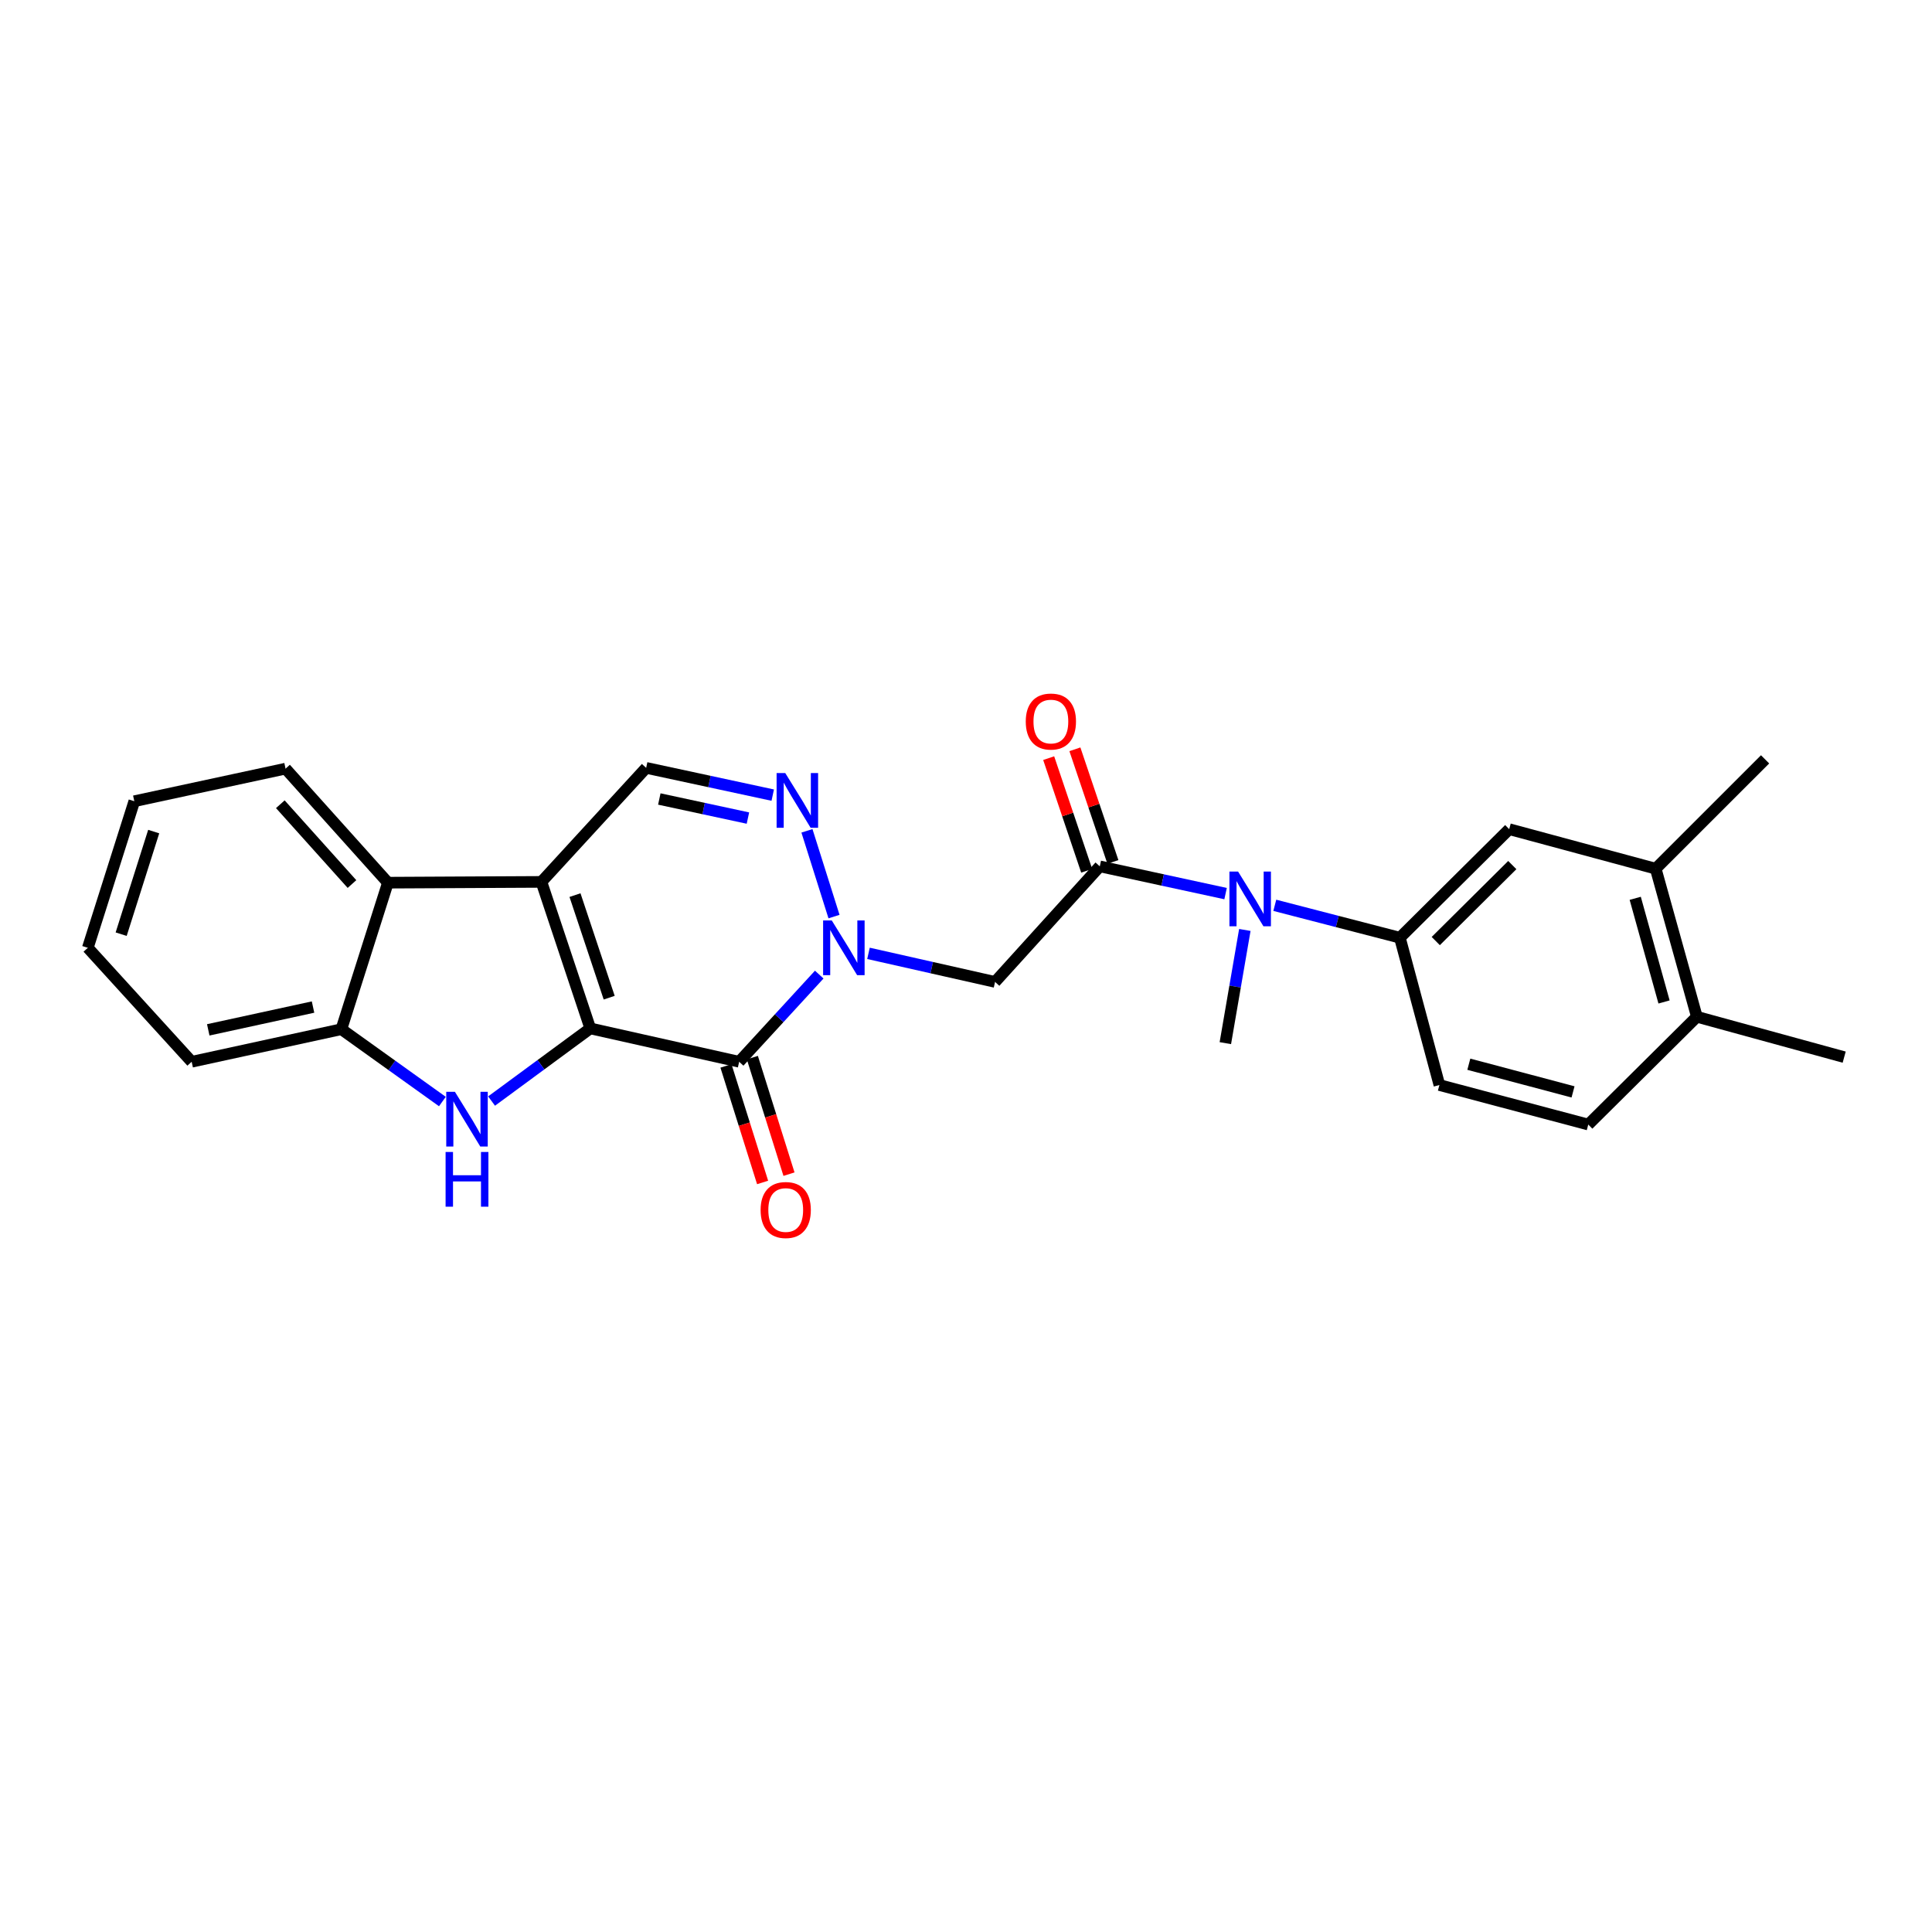 <?xml version='1.0' encoding='iso-8859-1'?>
<svg version='1.1' baseProfile='full'
              xmlns='http://www.w3.org/2000/svg'
                      xmlns:rdkit='http://www.rdkit.org/xml'
                      xmlns:xlink='http://www.w3.org/1999/xlink'
                  xml:space='preserve'
width='1000px' height='1000px' viewBox='0 0 1000 1000'>
<!-- END OF HEADER -->
<rect style='opacity:1.0;fill:#FFFFFF;stroke:none' width='1000' height='1000' x='0' y='0'> </rect>
<path class='bond-0' d='M 305.527,532.301 L 280.24,456.465' style='fill:none;fill-rule:evenodd;stroke:#000000;stroke-width:6px;stroke-linecap:butt;stroke-linejoin:miter;stroke-opacity:1' />
<path class='bond-0' d='M 315.316,516.397 L 297.616,463.312' style='fill:none;fill-rule:evenodd;stroke:#000000;stroke-width:6px;stroke-linecap:butt;stroke-linejoin:miter;stroke-opacity:1' />
<path class='bond-1' d='M 305.527,532.301 L 382.587,549.57' style='fill:none;fill-rule:evenodd;stroke:#000000;stroke-width:6px;stroke-linecap:butt;stroke-linejoin:miter;stroke-opacity:1' />
<path class='bond-3' d='M 305.527,532.301 L 279.983,551.104' style='fill:none;fill-rule:evenodd;stroke:#000000;stroke-width:6px;stroke-linecap:butt;stroke-linejoin:miter;stroke-opacity:1' />
<path class='bond-3' d='M 279.983,551.104 L 254.438,569.907' style='fill:none;fill-rule:evenodd;stroke:#0000FF;stroke-width:6px;stroke-linecap:butt;stroke-linejoin:miter;stroke-opacity:1' />
<path class='bond-7' d='M 280.24,456.465 L 334.448,397.445' style='fill:none;fill-rule:evenodd;stroke:#000000;stroke-width:6px;stroke-linecap:butt;stroke-linejoin:miter;stroke-opacity:1' />
<path class='bond-8' d='M 280.24,456.465 L 200.785,456.871' style='fill:none;fill-rule:evenodd;stroke:#000000;stroke-width:6px;stroke-linecap:butt;stroke-linejoin:miter;stroke-opacity:1' />
<path class='bond-2' d='M 382.587,549.57 L 403.312,527.011' style='fill:none;fill-rule:evenodd;stroke:#000000;stroke-width:6px;stroke-linecap:butt;stroke-linejoin:miter;stroke-opacity:1' />
<path class='bond-2' d='M 403.312,527.011 L 424.037,504.451' style='fill:none;fill-rule:evenodd;stroke:#0000FF;stroke-width:6px;stroke-linecap:butt;stroke-linejoin:miter;stroke-opacity:1' />
<path class='bond-13' d='M 375.758,551.717 L 385.242,581.876' style='fill:none;fill-rule:evenodd;stroke:#000000;stroke-width:6px;stroke-linecap:butt;stroke-linejoin:miter;stroke-opacity:1' />
<path class='bond-13' d='M 385.242,581.876 L 394.725,612.036' style='fill:none;fill-rule:evenodd;stroke:#FF0000;stroke-width:6px;stroke-linecap:butt;stroke-linejoin:miter;stroke-opacity:1' />
<path class='bond-13' d='M 389.417,547.422 L 398.9,577.582' style='fill:none;fill-rule:evenodd;stroke:#000000;stroke-width:6px;stroke-linecap:butt;stroke-linejoin:miter;stroke-opacity:1' />
<path class='bond-13' d='M 398.9,577.582 L 408.383,607.741' style='fill:none;fill-rule:evenodd;stroke:#FF0000;stroke-width:6px;stroke-linecap:butt;stroke-linejoin:miter;stroke-opacity:1' />
<path class='bond-4' d='M 431.681,474.421 L 417.675,430.036' style='fill:none;fill-rule:evenodd;stroke:#0000FF;stroke-width:6px;stroke-linecap:butt;stroke-linejoin:miter;stroke-opacity:1' />
<path class='bond-5' d='M 449.525,493.457 L 482.283,500.848' style='fill:none;fill-rule:evenodd;stroke:#0000FF;stroke-width:6px;stroke-linecap:butt;stroke-linejoin:miter;stroke-opacity:1' />
<path class='bond-5' d='M 482.283,500.848 L 515.041,508.239' style='fill:none;fill-rule:evenodd;stroke:#000000;stroke-width:6px;stroke-linecap:butt;stroke-linejoin:miter;stroke-opacity:1' />
<path class='bond-9' d='M 228.978,570.15 L 202.835,551.432' style='fill:none;fill-rule:evenodd;stroke:#0000FF;stroke-width:6px;stroke-linecap:butt;stroke-linejoin:miter;stroke-opacity:1' />
<path class='bond-9' d='M 202.835,551.432 L 176.692,532.715' style='fill:none;fill-rule:evenodd;stroke:#000000;stroke-width:6px;stroke-linecap:butt;stroke-linejoin:miter;stroke-opacity:1' />
<path class='bond-27' d='M 399.969,411.556 L 367.208,404.5' style='fill:none;fill-rule:evenodd;stroke:#0000FF;stroke-width:6px;stroke-linecap:butt;stroke-linejoin:miter;stroke-opacity:1' />
<path class='bond-27' d='M 367.208,404.5 L 334.448,397.445' style='fill:none;fill-rule:evenodd;stroke:#000000;stroke-width:6px;stroke-linecap:butt;stroke-linejoin:miter;stroke-opacity:1' />
<path class='bond-27' d='M 387.126,423.436 L 364.194,418.497' style='fill:none;fill-rule:evenodd;stroke:#0000FF;stroke-width:6px;stroke-linecap:butt;stroke-linejoin:miter;stroke-opacity:1' />
<path class='bond-27' d='M 364.194,418.497 L 341.262,413.558' style='fill:none;fill-rule:evenodd;stroke:#000000;stroke-width:6px;stroke-linecap:butt;stroke-linejoin:miter;stroke-opacity:1' />
<path class='bond-6' d='M 515.041,508.239 L 569.25,448.424' style='fill:none;fill-rule:evenodd;stroke:#000000;stroke-width:6px;stroke-linecap:butt;stroke-linejoin:miter;stroke-opacity:1' />
<path class='bond-10' d='M 569.25,448.424 L 601.804,455.476' style='fill:none;fill-rule:evenodd;stroke:#000000;stroke-width:6px;stroke-linecap:butt;stroke-linejoin:miter;stroke-opacity:1' />
<path class='bond-10' d='M 601.804,455.476 L 634.359,462.528' style='fill:none;fill-rule:evenodd;stroke:#0000FF;stroke-width:6px;stroke-linecap:butt;stroke-linejoin:miter;stroke-opacity:1' />
<path class='bond-15' d='M 576.033,446.135 L 566.198,416.985' style='fill:none;fill-rule:evenodd;stroke:#000000;stroke-width:6px;stroke-linecap:butt;stroke-linejoin:miter;stroke-opacity:1' />
<path class='bond-15' d='M 566.198,416.985 L 556.362,387.834' style='fill:none;fill-rule:evenodd;stroke:#FF0000;stroke-width:6px;stroke-linecap:butt;stroke-linejoin:miter;stroke-opacity:1' />
<path class='bond-15' d='M 562.467,450.712 L 552.631,421.562' style='fill:none;fill-rule:evenodd;stroke:#000000;stroke-width:6px;stroke-linecap:butt;stroke-linejoin:miter;stroke-opacity:1' />
<path class='bond-15' d='M 552.631,421.562 L 542.796,392.412' style='fill:none;fill-rule:evenodd;stroke:#FF0000;stroke-width:6px;stroke-linecap:butt;stroke-linejoin:miter;stroke-opacity:1' />
<path class='bond-19' d='M 200.785,456.871 L 147.802,397.85' style='fill:none;fill-rule:evenodd;stroke:#000000;stroke-width:6px;stroke-linecap:butt;stroke-linejoin:miter;stroke-opacity:1' />
<path class='bond-19' d='M 182.183,457.582 L 145.095,416.268' style='fill:none;fill-rule:evenodd;stroke:#000000;stroke-width:6px;stroke-linecap:butt;stroke-linejoin:miter;stroke-opacity:1' />
<path class='bond-26' d='M 200.785,456.871 L 176.692,532.715' style='fill:none;fill-rule:evenodd;stroke:#000000;stroke-width:6px;stroke-linecap:butt;stroke-linejoin:miter;stroke-opacity:1' />
<path class='bond-21' d='M 176.692,532.715 L 99.209,549.57' style='fill:none;fill-rule:evenodd;stroke:#000000;stroke-width:6px;stroke-linecap:butt;stroke-linejoin:miter;stroke-opacity:1' />
<path class='bond-21' d='M 162.026,521.252 L 107.788,533.051' style='fill:none;fill-rule:evenodd;stroke:#000000;stroke-width:6px;stroke-linecap:butt;stroke-linejoin:miter;stroke-opacity:1' />
<path class='bond-11' d='M 659.831,468.587 L 692.202,476.971' style='fill:none;fill-rule:evenodd;stroke:#0000FF;stroke-width:6px;stroke-linecap:butt;stroke-linejoin:miter;stroke-opacity:1' />
<path class='bond-11' d='M 692.202,476.971 L 724.572,485.355' style='fill:none;fill-rule:evenodd;stroke:#000000;stroke-width:6px;stroke-linecap:butt;stroke-linejoin:miter;stroke-opacity:1' />
<path class='bond-20' d='M 644.325,481.34 L 639.281,510.635' style='fill:none;fill-rule:evenodd;stroke:#0000FF;stroke-width:6px;stroke-linecap:butt;stroke-linejoin:miter;stroke-opacity:1' />
<path class='bond-20' d='M 639.281,510.635 L 634.236,539.929' style='fill:none;fill-rule:evenodd;stroke:#000000;stroke-width:6px;stroke-linecap:butt;stroke-linejoin:miter;stroke-opacity:1' />
<path class='bond-12' d='M 724.572,485.355 L 781.167,429.174' style='fill:none;fill-rule:evenodd;stroke:#000000;stroke-width:6px;stroke-linecap:butt;stroke-linejoin:miter;stroke-opacity:1' />
<path class='bond-12' d='M 743.148,487.089 L 782.764,447.763' style='fill:none;fill-rule:evenodd;stroke:#000000;stroke-width:6px;stroke-linecap:butt;stroke-linejoin:miter;stroke-opacity:1' />
<path class='bond-17' d='M 724.572,485.355 L 745.031,561.605' style='fill:none;fill-rule:evenodd;stroke:#000000;stroke-width:6px;stroke-linecap:butt;stroke-linejoin:miter;stroke-opacity:1' />
<path class='bond-14' d='M 781.167,429.174 L 856.987,449.633' style='fill:none;fill-rule:evenodd;stroke:#000000;stroke-width:6px;stroke-linecap:butt;stroke-linejoin:miter;stroke-opacity:1' />
<path class='bond-22' d='M 856.987,449.633 L 913.605,393.038' style='fill:none;fill-rule:evenodd;stroke:#000000;stroke-width:6px;stroke-linecap:butt;stroke-linejoin:miter;stroke-opacity:1' />
<path class='bond-29' d='M 856.987,449.633 L 878.296,526.28' style='fill:none;fill-rule:evenodd;stroke:#000000;stroke-width:6px;stroke-linecap:butt;stroke-linejoin:miter;stroke-opacity:1' />
<path class='bond-29' d='M 846.389,464.965 L 861.305,518.618' style='fill:none;fill-rule:evenodd;stroke:#000000;stroke-width:6px;stroke-linecap:butt;stroke-linejoin:miter;stroke-opacity:1' />
<path class='bond-16' d='M 878.296,526.28 L 822.083,582.071' style='fill:none;fill-rule:evenodd;stroke:#000000;stroke-width:6px;stroke-linecap:butt;stroke-linejoin:miter;stroke-opacity:1' />
<path class='bond-23' d='M 878.296,526.28 L 954.545,547.175' style='fill:none;fill-rule:evenodd;stroke:#000000;stroke-width:6px;stroke-linecap:butt;stroke-linejoin:miter;stroke-opacity:1' />
<path class='bond-18' d='M 745.031,561.605 L 822.083,582.071' style='fill:none;fill-rule:evenodd;stroke:#000000;stroke-width:6px;stroke-linecap:butt;stroke-linejoin:miter;stroke-opacity:1' />
<path class='bond-18' d='M 760.264,550.837 L 814.201,565.163' style='fill:none;fill-rule:evenodd;stroke:#000000;stroke-width:6px;stroke-linecap:butt;stroke-linejoin:miter;stroke-opacity:1' />
<path class='bond-24' d='M 147.802,397.85 L 69.516,414.713' style='fill:none;fill-rule:evenodd;stroke:#000000;stroke-width:6px;stroke-linecap:butt;stroke-linejoin:miter;stroke-opacity:1' />
<path class='bond-25' d='M 99.209,549.57 L 45.455,490.581' style='fill:none;fill-rule:evenodd;stroke:#000000;stroke-width:6px;stroke-linecap:butt;stroke-linejoin:miter;stroke-opacity:1' />
<path class='bond-28' d='M 69.516,414.713 L 45.455,490.581' style='fill:none;fill-rule:evenodd;stroke:#000000;stroke-width:6px;stroke-linecap:butt;stroke-linejoin:miter;stroke-opacity:1' />
<path class='bond-28' d='M 79.555,430.422 L 62.712,483.529' style='fill:none;fill-rule:evenodd;stroke:#000000;stroke-width:6px;stroke-linecap:butt;stroke-linejoin:miter;stroke-opacity:1' />
<path  class='atom-3' d='M 430.52 476.421
L 439.8 491.421
Q 440.72 492.901, 442.2 495.581
Q 443.68 498.261, 443.76 498.421
L 443.76 476.421
L 447.52 476.421
L 447.52 504.741
L 443.64 504.741
L 433.68 488.341
Q 432.52 486.421, 431.28 484.221
Q 430.08 482.021, 429.72 481.341
L 429.72 504.741
L 426.04 504.741
L 426.04 476.421
L 430.52 476.421
' fill='#0000FF'/>
<path  class='atom-4' d='M 235.458 565.111
L 244.738 580.111
Q 245.658 581.591, 247.138 584.271
Q 248.618 586.951, 248.698 587.111
L 248.698 565.111
L 252.458 565.111
L 252.458 593.431
L 248.578 593.431
L 238.618 577.031
Q 237.458 575.111, 236.218 572.911
Q 235.018 570.711, 234.658 570.031
L 234.658 593.431
L 230.978 593.431
L 230.978 565.111
L 235.458 565.111
' fill='#0000FF'/>
<path  class='atom-4' d='M 230.638 596.263
L 234.478 596.263
L 234.478 608.303
L 248.958 608.303
L 248.958 596.263
L 252.798 596.263
L 252.798 624.583
L 248.958 624.583
L 248.958 611.503
L 234.478 611.503
L 234.478 624.583
L 230.638 624.583
L 230.638 596.263
' fill='#0000FF'/>
<path  class='atom-5' d='M 406.45 400.14
L 415.73 415.14
Q 416.65 416.62, 418.13 419.3
Q 419.61 421.98, 419.69 422.14
L 419.69 400.14
L 423.45 400.14
L 423.45 428.46
L 419.57 428.46
L 409.61 412.06
Q 408.45 410.14, 407.21 407.94
Q 406.01 405.74, 405.65 405.06
L 405.65 428.46
L 401.97 428.46
L 401.97 400.14
L 406.45 400.14
' fill='#0000FF'/>
<path  class='atom-11' d='M 640.83 451.127
L 650.11 466.127
Q 651.03 467.607, 652.51 470.287
Q 653.99 472.967, 654.07 473.127
L 654.07 451.127
L 657.83 451.127
L 657.83 479.447
L 653.95 479.447
L 643.99 463.047
Q 642.83 461.127, 641.59 458.927
Q 640.39 456.727, 640.03 456.047
L 640.03 479.447
L 636.35 479.447
L 636.35 451.127
L 640.83 451.127
' fill='#0000FF'/>
<path  class='atom-14' d='M 393.689 626.297
Q 393.689 619.497, 397.049 615.697
Q 400.409 611.897, 406.689 611.897
Q 412.969 611.897, 416.329 615.697
Q 419.689 619.497, 419.689 626.297
Q 419.689 633.177, 416.289 637.097
Q 412.889 640.977, 406.689 640.977
Q 400.449 640.977, 397.049 637.097
Q 393.689 633.217, 393.689 626.297
M 406.689 637.777
Q 411.009 637.777, 413.329 634.897
Q 415.689 631.977, 415.689 626.297
Q 415.689 620.737, 413.329 617.937
Q 411.009 615.097, 406.689 615.097
Q 402.369 615.097, 400.009 617.897
Q 397.689 620.697, 397.689 626.297
Q 397.689 632.017, 400.009 634.897
Q 402.369 637.777, 406.689 637.777
' fill='#FF0000'/>
<path  class='atom-16' d='M 530.931 373.463
Q 530.931 366.663, 534.291 362.863
Q 537.651 359.063, 543.931 359.063
Q 550.211 359.063, 553.571 362.863
Q 556.931 366.663, 556.931 373.463
Q 556.931 380.343, 553.531 384.263
Q 550.131 388.143, 543.931 388.143
Q 537.691 388.143, 534.291 384.263
Q 530.931 380.383, 530.931 373.463
M 543.931 384.943
Q 548.251 384.943, 550.571 382.063
Q 552.931 379.143, 552.931 373.463
Q 552.931 367.903, 550.571 365.103
Q 548.251 362.263, 543.931 362.263
Q 539.611 362.263, 537.251 365.063
Q 534.931 367.863, 534.931 373.463
Q 534.931 379.183, 537.251 382.063
Q 539.611 384.943, 543.931 384.943
' fill='#FF0000'/>
</svg>
